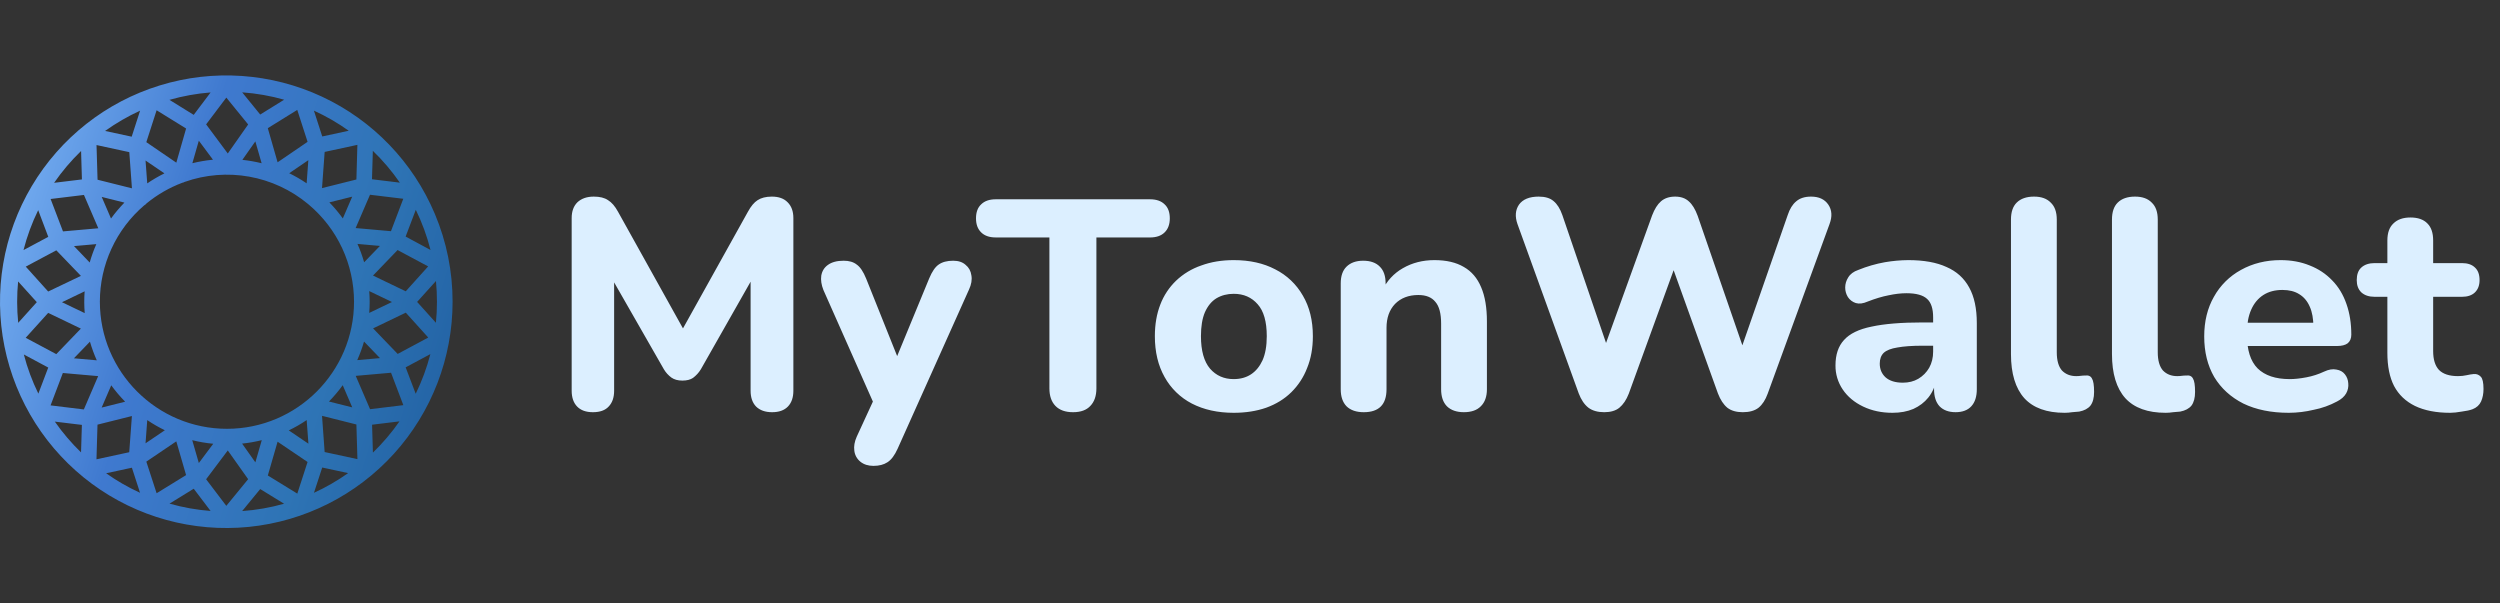 <svg width="232" height="56" viewBox="0 0 232 56" fill="none" xmlns="http://www.w3.org/2000/svg">
<rect x="0" y="0" width="232" height="56" fill="#333333" stroke="none"/>
<g clip-path="url(#clip0_1236_25086)">
<path d="M40.355 19.853C38.335 15.053 34.603 11.175 29.884 8.972C25.165 6.769 19.796 6.397 14.818 7.93C9.841 9.464 5.611 12.791 2.949 17.268C0.288 21.744 -0.615 27.05 0.415 32.155C1.446 37.26 4.337 41.8 8.526 44.894C12.716 47.987 17.906 49.414 23.088 48.896C28.27 48.378 33.075 45.953 36.57 42.092C40.065 38.23 42 33.208 42 28C42.004 25.202 41.444 22.431 40.355 19.853ZM38.576 36.538L37.645 34.089L39.938 32.862C39.61 34.132 39.154 35.364 38.577 36.541L38.576 36.538ZM2.213 32.896L4.477 34.109L3.559 36.529C2.99 35.367 2.538 34.149 2.213 32.896ZM1.592 28C1.592 27.365 1.621 26.738 1.681 26.118L3.416 28.041L1.689 29.959C1.625 29.308 1.592 28.654 1.591 28H1.592ZM3.544 19.503L4.48 21.979L2.181 23.208C2.508 21.93 2.964 20.688 3.544 19.503ZM39.953 23.197L37.642 21.955L38.586 19.47C39.168 20.662 39.626 21.911 39.953 23.197ZM28.621 41.174L26.799 39.94C27.376 39.662 27.931 39.342 28.46 38.982L28.621 41.174ZM23.698 42.906L22.467 41.167C23.082 41.103 23.692 40.996 24.293 40.846L23.698 42.906ZM18.452 42.969L17.839 40.849C18.48 41.008 19.132 41.12 19.79 41.18L18.452 42.969ZM17.27 44.089L14.534 45.773L13.579 42.839L16.361 40.957L17.269 44.09L17.27 44.089ZM13.506 41.138L13.664 38.985C14.186 39.339 14.732 39.653 15.298 39.927L13.506 41.138ZM13.506 14.896L15.259 16.088C14.707 16.361 14.174 16.671 13.664 17.018L13.506 14.896ZM18.451 13.056L19.763 14.82C19.119 14.882 18.481 14.991 17.851 15.146L18.451 13.056ZM23.696 13.119L24.279 15.149C23.691 15.004 23.094 14.898 22.492 14.834L23.697 13.119H23.696ZM24.852 11.894L27.586 10.2L28.543 13.162L25.761 15.061L24.852 11.894ZM28.614 14.864L28.456 17.013C27.94 16.662 27.399 16.349 26.839 16.075L28.614 14.864ZM21.061 39.793C14.559 39.793 9.268 34.502 9.268 28C9.267 26.302 9.634 24.624 10.344 23.081C11.053 21.538 12.088 20.167 13.377 19.062C13.468 19.013 13.548 18.946 13.612 18.865C14.601 18.058 15.712 17.417 16.906 16.964C16.989 16.951 17.069 16.922 17.142 16.879C19.061 16.202 21.123 16.035 23.127 16.393C25.131 16.751 27.008 17.622 28.574 18.922C28.6 18.947 28.628 18.971 28.657 18.992C29.971 20.097 31.028 21.476 31.753 23.032C32.478 24.588 32.853 26.283 32.854 28C32.854 34.502 27.564 39.793 21.061 39.793ZM7.866 29.059L5.752 28.045L7.855 27.035C7.806 27.709 7.808 28.386 7.862 29.059H7.866ZM34.271 27.016L36.375 28.027L34.265 29.038C34.292 28.698 34.305 28.352 34.306 28C34.303 27.671 34.29 27.342 34.265 27.014L34.271 27.016ZM33.174 22.637L35.258 22.821L33.792 24.34C33.627 23.758 33.42 23.19 33.174 22.637ZM30.562 18.781L32.684 18.251L31.814 20.269C31.433 19.742 31.015 19.244 30.562 18.778V18.781ZM21.138 14.244L19.129 11.542L21.002 9.057L23.029 11.549L21.138 14.244ZM16.362 15.095L13.579 13.193L14.534 10.233L17.271 11.926L16.362 15.095ZM10.303 20.283L9.439 18.274L11.546 18.801C11.097 19.262 10.681 19.755 10.303 20.276V20.283ZM8.325 24.362L6.866 22.837L8.939 22.654C8.696 23.207 8.491 23.775 8.326 24.356V24.363L8.325 24.362ZM5.226 23.23L7.508 25.601L4.471 27.053L2.391 24.743L5.226 23.23ZM4.471 29.036L7.505 30.494L5.224 32.864L2.384 31.346L4.471 29.036ZM8.347 31.707C8.518 32.298 8.73 32.877 8.982 33.438L6.86 33.25L8.347 31.707ZM11.613 37.279L9.433 37.824L10.324 35.756C10.716 36.294 11.147 36.803 11.613 37.279ZM21.138 41.801L23.028 44.467L21.001 46.943L19.128 44.475L21.138 41.801ZM25.76 40.99L28.542 42.872L27.59 45.807L24.854 44.125L25.76 40.99ZM31.805 35.748L32.689 37.804L30.526 37.262C30.989 36.79 31.416 36.283 31.805 35.748ZM33.783 31.696L35.262 33.233L33.151 33.42C33.402 32.86 33.613 32.282 33.783 31.692V31.696ZM36.905 32.844L34.623 30.474L37.658 29.015L39.742 31.325L36.905 32.844ZM37.653 27.032L34.615 25.573L36.896 23.204L39.733 24.722L37.653 27.032ZM36.282 21.454L33.005 21.164L34.336 18.072L37.425 18.446L36.282 21.454ZM33.074 16.657L29.883 17.456L30.128 14.098L33.166 13.443L33.074 16.658V16.657ZM24.148 10.628L22.474 8.57C23.793 8.664 25.098 8.891 26.37 9.252L24.149 10.628H24.148ZM17.977 10.661L15.725 9.266C16.972 8.909 18.252 8.679 19.546 8.578L17.976 10.66L17.977 10.661ZM12.244 17.476L9.053 16.678L8.957 13.461L11.999 14.119L12.244 17.476ZM7.79 18.091L9.122 21.184L5.845 21.474L4.697 18.466L7.79 18.091ZM5.833 34.614L9.11 34.904L7.781 37.996L4.693 37.62L5.833 34.614ZM9.048 39.407L12.24 38.608L11.993 41.966L8.953 42.623L9.048 39.407ZM17.978 45.353L19.544 47.418C18.254 47.319 16.976 47.091 15.731 46.737L17.978 45.353ZM24.148 45.385L26.362 46.746C25.092 47.105 23.789 47.333 22.473 47.427L24.148 45.385ZM29.884 38.589L33.074 39.391L33.169 42.607L30.127 41.95L29.884 38.589ZM34.343 37.973L33.011 34.88L36.289 34.59L37.43 37.598L34.343 37.973ZM38.708 28.017L40.457 26.078C40.582 27.367 40.581 28.665 40.454 29.954L38.708 28.017ZM37.106 16.949L34.521 16.635L34.599 13.995C35.53 14.895 36.37 15.884 37.106 16.949ZM32.361 12.133L29.905 12.664L29.131 10.266C30.265 10.784 31.347 11.409 32.361 12.133ZM13 10.271L12.221 12.684L9.753 12.152C10.772 11.422 11.86 10.792 13 10.271ZM7.525 14.012L7.602 16.651L5.022 16.965C5.757 15.901 6.595 14.912 7.525 14.012ZM5.09 39.126L7.599 39.43L7.521 41.983C6.622 41.111 5.807 40.156 5.09 39.129V39.126ZM9.848 43.919L12.24 43.403L12.996 45.732C11.892 45.227 10.839 44.62 9.848 43.919ZM29.135 45.736L29.902 43.385L32.308 43.903C31.31 44.611 30.248 45.223 29.136 45.732L29.135 45.736ZM34.606 42L34.529 39.413L37.072 39.103C36.346 40.147 35.52 41.118 34.607 42.002L34.606 42Z" fill="url(#paint0_linear_1236_25086)"/>
<path d="M55.02 38.252C54.383 38.252 53.895 38.077 53.557 37.726C53.22 37.376 53.051 36.886 53.051 36.26V20.238C53.051 19.61 53.229 19.122 53.586 18.77C53.962 18.42 54.468 18.245 55.105 18.245C55.669 18.245 56.109 18.356 56.428 18.577C56.766 18.78 57.075 19.14 57.357 19.657L63.858 31.335H62.902L69.403 19.657C69.685 19.139 69.984 18.78 70.304 18.577C70.641 18.356 71.082 18.245 71.627 18.245C72.265 18.245 72.752 18.42 73.09 18.771C73.446 19.122 73.625 19.61 73.625 20.238V36.26C73.625 36.888 73.456 37.376 73.118 37.726C72.78 38.077 72.292 38.252 71.654 38.252C71.017 38.252 70.519 38.077 70.162 37.726C69.825 37.376 69.656 36.886 69.656 36.26V25.052H70.275L65.041 34.267C64.851 34.58 64.603 34.852 64.309 35.071C64.066 35.236 63.736 35.319 63.323 35.319C62.911 35.319 62.574 35.226 62.311 35.043C62.026 34.834 61.786 34.571 61.607 34.267L56.316 25.025H56.991V36.26C56.991 36.888 56.822 37.376 56.485 37.726C56.165 38.077 55.678 38.252 55.02 38.252ZM81.055 43.233C80.566 43.233 80.163 43.105 79.843 42.846C79.687 42.721 79.557 42.566 79.46 42.39C79.364 42.215 79.303 42.022 79.281 41.822C79.225 41.416 79.3 40.983 79.506 40.522L81.392 36.425V38.142L76.41 26.906C76.222 26.426 76.156 25.984 76.214 25.578C76.289 25.154 76.494 24.821 76.833 24.582C77.189 24.324 77.677 24.195 78.296 24.195C78.802 24.195 79.206 24.314 79.506 24.554C79.825 24.775 80.116 25.209 80.379 25.855L83.7 34.156H82.799L86.233 25.827C86.496 25.201 86.785 24.776 87.106 24.554C87.443 24.314 87.893 24.195 88.457 24.195C88.944 24.195 89.329 24.324 89.611 24.582C89.91 24.821 90.088 25.145 90.144 25.551C90.219 25.956 90.144 26.4 89.92 26.878L83.306 41.628C83.024 42.256 82.705 42.68 82.349 42.901C82.011 43.122 81.58 43.233 81.055 43.233ZM99.579 38.252C98.866 38.252 98.322 38.058 97.946 37.671C97.571 37.284 97.384 36.739 97.384 36.039V22.035H92.402C91.821 22.035 91.37 21.88 91.052 21.565C90.731 21.253 90.573 20.818 90.573 20.265C90.573 19.693 90.732 19.26 91.052 18.965C91.37 18.651 91.82 18.494 92.402 18.494H106.728C107.309 18.494 107.76 18.651 108.078 18.965C108.398 19.26 108.557 19.694 108.557 20.265C108.557 20.818 108.398 21.253 108.078 21.565C107.76 21.879 107.309 22.036 106.728 22.036H101.746V36.039C101.746 36.739 101.558 37.284 101.183 37.671C100.827 38.058 100.291 38.252 99.579 38.252ZM114.489 38.308C113.006 38.308 111.711 38.022 110.604 37.45C109.535 36.897 108.654 36.039 108.072 34.986C107.47 33.917 107.171 32.653 107.171 31.195C107.171 30.108 107.34 29.129 107.677 28.262C107.995 27.425 108.495 26.669 109.14 26.048C109.808 25.414 110.605 24.933 111.477 24.637C112.378 24.305 113.381 24.139 114.489 24.139C115.971 24.139 117.256 24.425 118.344 24.997C119.419 25.538 120.31 26.386 120.905 27.432C121.525 28.484 121.834 29.739 121.834 31.195C121.834 32.303 121.655 33.29 121.299 34.157C120.977 35 120.478 35.764 119.836 36.398C119.198 37.026 118.419 37.505 117.5 37.837C116.599 38.151 115.595 38.308 114.489 38.308ZM114.489 35.18C115.108 35.18 115.643 35.033 116.093 34.738C116.542 34.443 116.899 34.008 117.162 33.437C117.424 32.847 117.556 32.099 117.556 31.195C117.556 29.849 117.275 28.862 116.711 28.234C116.149 27.589 115.407 27.266 114.489 27.266C113.888 27.266 113.354 27.404 112.884 27.682C112.434 27.958 112.077 28.391 111.814 28.982C111.571 29.554 111.448 30.291 111.448 31.195C111.448 32.543 111.73 33.548 112.293 34.213C112.856 34.858 113.588 35.181 114.489 35.181V35.18ZM126.558 38.252C125.864 38.252 125.329 38.068 124.955 37.7C124.598 37.33 124.42 36.805 124.42 36.122V26.298C124.42 25.615 124.598 25.099 124.955 24.748C125.329 24.379 125.845 24.195 126.502 24.195C127.178 24.195 127.693 24.379 128.05 24.747C128.407 25.099 128.585 25.615 128.585 26.298V27.875L128.276 26.962C128.68 26.087 129.35 25.361 130.189 24.887C131.052 24.389 132.028 24.139 133.117 24.139C134.223 24.139 135.134 24.352 135.847 24.776C136.56 25.182 137.095 25.808 137.451 26.657C137.808 27.487 137.986 28.548 137.986 29.84V36.122C137.986 36.803 137.798 37.33 137.423 37.699C137.066 38.068 136.541 38.251 135.847 38.251C135.172 38.251 134.645 38.068 134.271 37.699C133.914 37.33 133.736 36.803 133.736 36.122V30.034C133.736 29.092 133.558 28.42 133.201 28.013C132.863 27.589 132.338 27.377 131.625 27.377C130.724 27.377 130.002 27.653 129.457 28.207C128.932 28.761 128.669 29.499 128.669 30.421V36.122C128.669 37.542 127.966 38.252 126.558 38.252ZM148.87 38.252C148.269 38.252 147.781 38.114 147.407 37.837C147.031 37.542 146.73 37.1 146.506 36.51L140.821 20.791C140.576 20.09 140.624 19.49 140.961 18.992C141.318 18.495 141.927 18.245 142.79 18.245C143.391 18.245 143.851 18.383 144.169 18.66C144.508 18.936 144.78 19.37 144.986 19.96L149.629 33.548H148.419L153.317 19.988C153.542 19.398 153.814 18.965 154.133 18.687C154.47 18.392 154.911 18.245 155.455 18.245C155.981 18.245 156.404 18.392 156.722 18.687C157.041 18.963 157.313 19.407 157.539 20.016L162.211 33.548H161.169L165.898 19.96C166.085 19.389 166.348 18.965 166.686 18.687C167.023 18.392 167.483 18.245 168.064 18.245C168.796 18.245 169.331 18.494 169.669 18.992C170.006 19.49 170.044 20.09 169.782 20.791L164.04 36.537C163.833 37.109 163.552 37.543 163.195 37.837C162.839 38.113 162.351 38.252 161.732 38.252C161.132 38.252 160.653 38.114 160.296 37.837C159.94 37.542 159.65 37.1 159.424 36.51L154.977 24.139H155.653L151.149 36.536C150.925 37.109 150.633 37.542 150.277 37.837C149.939 38.113 149.47 38.252 148.87 38.252ZM175.624 38.308C174.61 38.308 173.701 38.114 172.894 37.726C172.087 37.34 171.458 36.813 171.008 36.149C170.559 35.489 170.323 34.706 170.333 33.908C170.333 32.912 170.595 32.128 171.121 31.556C171.646 30.965 172.499 30.55 173.682 30.31C174.864 30.052 176.431 29.923 178.383 29.923H179.874V32.082H178.41C177.453 32.082 176.675 32.137 176.074 32.248C175.493 32.339 175.07 32.505 174.808 32.745C174.564 32.985 174.441 33.318 174.441 33.742C174.441 34.258 174.62 34.682 174.976 35.014C175.352 35.346 175.887 35.513 176.581 35.513C177.125 35.513 177.604 35.393 178.016 35.153C178.448 34.895 178.785 34.553 179.029 34.129C179.274 33.687 179.395 33.188 179.395 32.635V29.451C179.395 28.641 179.207 28.07 178.833 27.737C178.457 27.387 177.819 27.211 176.918 27.211C176.412 27.211 175.858 27.275 175.258 27.404C174.677 27.515 174.029 27.709 173.316 27.986C172.903 28.17 172.537 28.217 172.219 28.124C171.919 28.028 171.661 27.833 171.487 27.571C171.321 27.305 171.233 26.998 171.234 26.685C171.234 26.353 171.327 26.039 171.515 25.744C171.703 25.43 172.012 25.201 172.444 25.052C173.242 24.726 174.072 24.485 174.92 24.333C175.636 24.21 176.361 24.145 177.087 24.139C178.532 24.139 179.715 24.352 180.634 24.776C181.571 25.182 182.275 25.818 182.744 26.685C183.214 27.534 183.448 28.631 183.448 29.979V36.122C183.448 36.803 183.279 37.33 182.942 37.699C182.604 38.068 182.116 38.251 181.479 38.251C180.84 38.251 180.343 38.068 179.986 37.699C179.648 37.33 179.48 36.803 179.48 36.122V35.098L179.677 35.264C179.577 35.862 179.325 36.424 178.945 36.896C178.588 37.339 178.129 37.69 177.566 37.947C177.003 38.187 176.356 38.308 175.624 38.308ZM191.601 38.308C189.93 38.308 188.683 37.855 187.857 36.952C187.031 36.03 186.618 34.664 186.618 32.857V20.376C186.618 19.674 186.797 19.149 187.153 18.799C187.529 18.43 188.064 18.245 188.758 18.245C189.433 18.245 189.949 18.43 190.305 18.798C190.681 19.149 190.869 19.674 190.869 20.376V32.69C190.869 33.447 191.028 34.009 191.346 34.379C191.685 34.729 192.126 34.904 192.669 34.904C192.82 34.904 192.96 34.895 193.092 34.876C193.223 34.858 193.363 34.848 193.514 34.848C193.814 34.812 194.021 34.904 194.133 35.125C194.264 35.328 194.331 35.744 194.331 36.37C194.331 36.924 194.218 37.348 193.992 37.644C193.767 37.92 193.42 38.104 192.951 38.196C192.763 38.215 192.548 38.234 192.303 38.251C192.071 38.288 191.836 38.307 191.601 38.308ZM200.972 38.308C199.303 38.308 198.055 37.855 197.23 36.952C196.404 36.03 195.991 34.664 195.991 32.857V20.376C195.991 19.674 196.17 19.149 196.526 18.799C196.901 18.43 197.435 18.245 198.13 18.245C198.806 18.245 199.322 18.43 199.678 18.798C200.054 19.149 200.24 19.674 200.24 20.376V32.69C200.24 33.447 200.401 34.009 200.719 34.379C201.057 34.729 201.498 34.904 202.042 34.904C202.192 34.904 202.333 34.895 202.464 34.876C202.596 34.858 202.736 34.848 202.886 34.848C203.187 34.812 203.393 34.904 203.505 35.125C203.637 35.328 203.702 35.744 203.702 36.37C203.702 36.924 203.59 37.348 203.365 37.644C203.139 37.92 202.792 38.104 202.324 38.196C202.136 38.215 201.92 38.234 201.676 38.251C201.432 38.289 201.198 38.308 200.972 38.308ZM212.403 38.308C210.77 38.308 209.363 38.022 208.182 37.45C207.018 36.86 206.117 36.039 205.479 34.986C204.86 33.917 204.551 32.662 204.551 31.223C204.551 29.822 204.85 28.595 205.451 27.543C206.033 26.491 206.902 25.628 207.956 25.052C209.044 24.445 210.273 24.139 211.643 24.139C212.637 24.139 213.538 24.305 214.345 24.637C215.151 24.951 215.846 25.412 216.428 26.021C217.009 26.611 217.45 27.34 217.75 28.207C218.051 29.056 218.201 30.006 218.201 31.058C218.201 31.408 218.088 31.675 217.863 31.86C217.638 32.026 217.309 32.109 216.878 32.109H208.04V29.951H215.133L214.683 30.338C214.683 29.582 214.57 28.954 214.345 28.457C214.12 27.939 213.791 27.552 213.36 27.294C212.946 27.035 212.431 26.907 211.811 26.907C211.117 26.907 210.527 27.063 210.038 27.377C209.551 27.691 209.175 28.143 208.913 28.733C208.65 29.323 208.519 30.034 208.519 30.864V31.085C208.519 32.487 208.847 33.52 209.504 34.184C210.179 34.848 211.174 35.181 212.488 35.181C212.938 35.181 213.454 35.126 214.035 35.015C214.599 34.91 215.148 34.733 215.668 34.489C216.099 34.286 216.483 34.222 216.821 34.296C217.16 34.351 217.422 34.498 217.609 34.738C217.797 34.978 217.9 35.254 217.919 35.568C217.954 35.895 217.885 36.224 217.722 36.51C217.553 36.805 217.272 37.053 216.878 37.256C216.198 37.621 215.468 37.882 214.71 38.03C213.954 38.211 213.18 38.305 212.403 38.308ZM227.373 38.308C226.078 38.308 224.99 38.096 224.108 37.671C223.245 37.247 222.598 36.629 222.166 35.816C221.753 35.005 221.548 33.982 221.548 32.745V27.543H220.365C219.84 27.543 219.427 27.404 219.127 27.128C218.845 26.852 218.705 26.473 218.705 25.993C218.705 25.477 218.845 25.089 219.127 24.831C219.427 24.555 219.84 24.416 220.365 24.416H221.548V22.312C221.548 21.612 221.734 21.086 222.11 20.735C222.485 20.366 223.011 20.183 223.686 20.183C224.38 20.183 224.905 20.366 225.262 20.735C225.618 21.086 225.797 21.612 225.797 22.312V24.416H228.471C228.996 24.416 229.399 24.554 229.681 24.831C229.962 25.089 230.103 25.477 230.103 25.993C230.103 26.473 229.962 26.851 229.681 27.128C229.399 27.404 228.996 27.543 228.471 27.543H225.797V32.579C225.797 33.354 225.975 33.935 226.331 34.323C226.707 34.71 227.298 34.904 228.105 34.904C228.386 34.904 228.649 34.876 228.893 34.821C229.136 34.765 229.362 34.729 229.568 34.71C229.688 34.697 229.81 34.713 229.922 34.756C230.035 34.8 230.136 34.869 230.216 34.959C230.384 35.125 230.469 35.504 230.469 36.094C230.469 36.536 230.394 36.924 230.244 37.256C230.093 37.587 229.831 37.828 229.456 37.975C229.211 38.068 228.874 38.141 228.442 38.196C228.03 38.27 227.673 38.308 227.373 38.308Z" fill="#DCEFFF"/>
</g>
<defs>
<linearGradient id="paint0_linear_1236_25086" x1="4.095" y1="9.73" x2="47.986" y2="23.43" gradientUnits="userSpaceOnUse">
<stop stop-color="#71AAEF"/>
<stop offset="0.339" stop-color="#3F79CF"/>
<stop offset="0.708" stop-color="#2E74B5"/>
<stop offset="1" stop-color="#2160A2"/>
</linearGradient>
<clipPath id="clip0_1236_25086">
<rect width="230.999" height="42" fill="white" transform="translate(0 7)"/>
</clipPath>
</defs>
</svg>
